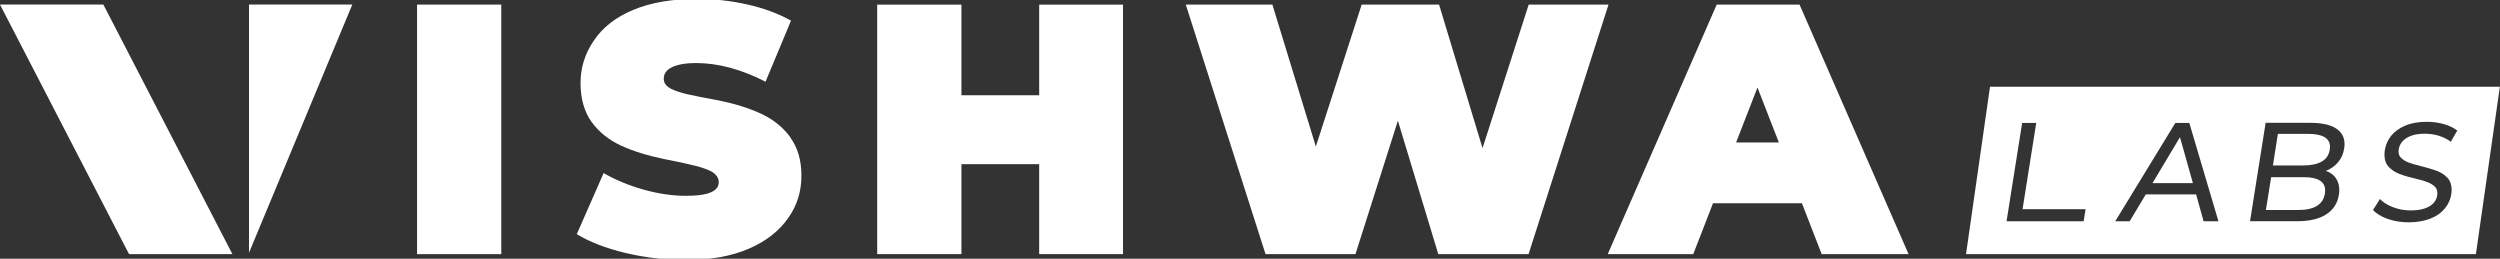 <?xml version="1.0" encoding="UTF-8"?>
<svg id="Layer_1" xmlns="http://www.w3.org/2000/svg" version="1.1" viewBox="0 0 367.16 38">
  <rect x="0" y="0" width="367.16" height="38" fill="#333333" stroke="none"/>
  <!-- Generator: Adobe Illustrator 29.8.1, SVG Export Plug-In . SVG Version: 2.1.1 Build 2)  -->
  <defs>
    <style>
      .st0 {
        fill: #fff;
      }
    </style>
  </defs>
  <g>
    <polygon class="st0" points="34.13 37.32 18.95 37.32 0 .67 15.18 .67 34.13 37.32"/>
    <polygon class="st0" points="51.74 .67 36.57 37.12 36.57 .67 51.74 .67"/>
  </g>
  <g>
    <path class="st0" d="M61.25.68v36.64h12.37V.68h-12.37Z"/>
    <path class="st0" d="M116.09,20.18c-1.08-1.48-2.52-2.64-4.3-3.47-1.78-.83-3.87-1.48-6.28-1.97-2-.36-3.49-.65-4.48-.88-.99-.22-1.8-.49-2.46-.81-.38-.2-.66-.42-.83-.66-.18-.24-.26-.52-.26-.84,0-.73.41-1.3,1.24-1.69.83-.4,2-.6,3.49-.6,3.25,0,6.66.91,10.22,2.74l3.74-8.97c-1.88-1.04-4.01-1.84-6.41-2.37-2.41-.55-4.87-.82-7.39-.82-3.69,0-6.82.54-9.39,1.62-2.57,1.08-4.49,2.58-5.77,4.51-1.3,1.89-1.95,3.97-1.95,6.23s.55,4.23,1.63,5.72c1.09,1.48,2.53,2.64,4.31,3.46,1.77.81,3.9,1.48,6.38,1.99.5.1.84.16,1.02.2,1.49.3,2.7.57,3.61.8.91.24,1.66.5,2.25.8.73.42,1.1.95,1.1,1.6,0,1.33-1.6,1.99-4.79,1.99-1.99,0-4.06-.3-6.21-.9-2.15-.6-4.11-1.41-5.91-2.44l-3.94,8.97c1.88,1.14,4.25,2.06,7.11,2.75,2.87.69,5.82,1.04,8.84,1.04,3.67,0,6.78-.55,9.33-1.66,2.55-1.11,4.49-2.63,5.82-4.58,1.26-1.79,1.89-3.83,1.89-6.13s-.55-4.13-1.63-5.62h0Z"/>
    <path class="st0" d="M152.62.68v13.31h-11.42V.68h-12.37v36.64h12.37v-13.21h11.42v13.21h12.31V.68h-12.31Z"/>
    <path class="st0" d="M224.51.68l-6.78,21.08-6.38-21.08h-11.37l-6.73,20.84-6.38-20.84h-12.72l11.71,36.64h13.21l6.23-19.59,5.93,19.59h13.26L236.23.68s-11.71,0-11.71,0Z"/>
    <path class="st0" d="M264.29.68h-12.17l-16,36.64h12.56l2.9-7.47h13.06l2.9,7.47h12.76L264.29.68ZM254.97,20.92l3.14-8.07,3.14,8.07h-6.28Z"/>
  </g>
  <path class="st0" d="M320.16,20.15l-4.04,6.75h5.94l-1.9-6.75ZM340.68,26.5c-.54-.33-1.33-.48-2.37-.48h-4.76l-.77,4.82h4.76c2.34,0,3.65-.8,3.9-2.41.02-.2.04-.36.04-.45,0-.67-.27-1.17-.8-1.48h0ZM338.99,19.66h-4.45l-.73,4.64h4.45c1.17,0,2.08-.2,2.73-.58.66-.38,1.05-.97,1.17-1.76.02-.14.03-.27.03-.4,0-1.26-1.07-1.9-3.21-1.9h0ZM338.99,19.66h-4.45l-.73,4.64h4.45c1.17,0,2.08-.2,2.73-.58.66-.38,1.05-.97,1.17-1.76.02-.14.03-.27.03-.4,0-1.26-1.07-1.9-3.21-1.9h0ZM340.68,26.5c-.54-.33-1.33-.48-2.37-.48h-4.76l-.77,4.82h4.76c2.34,0,3.65-.8,3.9-2.41.02-.2.04-.36.04-.45,0-.67-.27-1.17-.8-1.48h0ZM320.16,20.15l-4.04,6.75h5.94l-1.9-6.75ZM320.16,20.15l-4.04,6.75h5.94l-1.9-6.75ZM340.68,26.5c-.54-.33-1.33-.48-2.37-.48h-4.76l-.77,4.82h4.76c2.34,0,3.65-.8,3.9-2.41.02-.2.04-.36.04-.45,0-.67-.27-1.17-.8-1.48h0ZM338.99,19.66h-4.45l-.73,4.64h4.45c1.17,0,2.08-.2,2.73-.58.66-.38,1.05-.97,1.17-1.76.02-.14.03-.27.03-.4,0-1.26-1.07-1.9-3.21-1.9h0ZM338.99,19.66h-4.45l-.73,4.64h4.45c1.17,0,2.08-.2,2.73-.58.66-.38,1.05-.97,1.17-1.76.02-.14.03-.27.03-.4,0-1.26-1.07-1.9-3.21-1.9h0ZM340.68,26.5c-.54-.33-1.33-.48-2.37-.48h-4.76l-.77,4.82h4.76c2.34,0,3.65-.8,3.9-2.41.02-.2.04-.36.04-.45,0-.67-.27-1.17-.8-1.48h0ZM320.16,20.15l-4.04,6.75h5.94l-1.9-6.75ZM320.16,20.15l-4.04,6.75h5.94l-1.9-6.75ZM340.68,26.5c-.54-.33-1.33-.48-2.37-.48h-4.76l-.77,4.82h4.76c2.34,0,3.65-.8,3.9-2.41.02-.2.04-.36.04-.45,0-.67-.27-1.17-.8-1.48h0ZM338.99,19.66h-4.45l-.73,4.64h4.45c1.17,0,2.08-.2,2.73-.58.66-.38,1.05-.97,1.17-1.76.02-.14.03-.27.03-.4,0-1.26-1.07-1.9-3.21-1.9h0ZM338.99,19.66h-4.45l-.73,4.64h4.45c1.17,0,2.08-.2,2.73-.58.66-.38,1.05-.97,1.17-1.76.02-.14.03-.27.03-.4,0-1.26-1.07-1.9-3.21-1.9h0ZM340.68,26.5c-.54-.33-1.33-.48-2.37-.48h-4.76l-.77,4.82h4.76c2.34,0,3.65-.8,3.9-2.41.02-.2.04-.36.04-.45,0-.67-.27-1.17-.8-1.48h0ZM320.16,20.15l-4.04,6.75h5.94l-1.9-6.75ZM292.26,12.74l-3.52,24.58h74.88l3.52-24.58h-74.89ZM306.02,32.5h-11.33l2.29-14.45h2.07l-2.01,12.67h9.26l-.29,1.79ZM323.63,32.5l-1.1-3.95h-7.39l-2.37,3.95h-2.12l8.83-14.45h2.05l4.28,14.45h-2.19ZM344.27,21.81c-.11.77-.4,1.43-.86,1.98-.45.55-1.02.97-1.71,1.26-.02,0-.05,0-.07.02s-.05.02-.08.02c.11.03.24.08.42.16.51.25.9.6,1.17,1.05s.42.99.42,1.61c0,.21-.02.45-.06.69-.2,1.25-.82,2.22-1.87,2.89-1.04.67-2.47,1-4.28,1h-6.9l2.29-14.45h6.59c1.64,0,2.88.27,3.73.81s1.27,1.31,1.27,2.32c0,.23-.02.45-.06.64ZM352.6,23.14c.25.28.6.51,1.05.69.45.18,1.01.35,1.7.51,1.06.27,1.9.52,2.53.75.62.24,1.14.57,1.56,1.02.41.44.62,1.04.62,1.77,0,.2-.02.43-.06.67-.12.75-.42,1.42-.91,2.02-.52.66-1.23,1.17-2.14,1.53s-1.97.55-3.21.55c-1.09,0-2.11-.16-3.07-.5s-1.67-.77-2.16-1.31l1.02-1.61c.49.5,1.13.9,1.94,1.21s1.66.46,2.55.46,1.54-.1,2.09-.29c.55-.19.98-.45,1.28-.78.3-.33.49-.71.55-1.14.02-.12.02-.23.02-.33,0-.34-.1-.64-.3-.87-.26-.29-.62-.52-1.08-.71-.46-.19-1.02-.36-1.7-.51-1.03-.24-1.86-.48-2.5-.73s-1.17-.6-1.57-1.04c-.42-.45-.62-1.04-.62-1.79,0-.22.02-.45.06-.69.12-.74.42-1.44.91-2.06.51-.64,1.22-1.15,2.1-1.52.89-.37,1.94-.55,3.16-.55.86,0,1.68.11,2.47.33.79.22,1.46.54,2,.95l-.95,1.65c-.54-.4-1.13-.69-1.79-.89-.65-.19-1.32-.29-2-.29-.82,0-1.51.1-2.06.31-.53.2-.95.47-1.25.81-.3.33-.48.72-.55,1.16-.02.12-.03.23-.03.33,0,.37.11.67.33.89h0ZM338.99,19.66h-4.45l-.73,4.64h4.45c1.17,0,2.08-.2,2.73-.58.66-.38,1.05-.97,1.17-1.76.02-.14.03-.27.03-.4,0-1.26-1.07-1.9-3.21-1.9h0ZM340.68,26.5c-.54-.33-1.33-.48-2.37-.48h-4.76l-.77,4.82h4.76c2.34,0,3.65-.8,3.9-2.41.02-.2.04-.36.04-.45,0-.67-.27-1.17-.8-1.48h0ZM316.12,26.9h5.94l-1.9-6.75-4.04,6.75ZM320.16,20.15l-4.04,6.75h5.94l-1.9-6.75ZM340.68,26.5c-.54-.33-1.33-.48-2.37-.48h-4.76l-.77,4.82h4.76c2.34,0,3.65-.8,3.9-2.41.02-.2.04-.36.04-.45,0-.67-.27-1.17-.8-1.48h0ZM338.99,19.66h-4.45l-.73,4.64h4.45c1.17,0,2.08-.2,2.73-.58.66-.38,1.05-.97,1.17-1.76.02-.14.03-.27.03-.4,0-1.26-1.07-1.9-3.21-1.9h0ZM338.99,19.66h-4.45l-.73,4.64h4.45c1.17,0,2.08-.2,2.73-.58.66-.38,1.05-.97,1.17-1.76.02-.14.03-.27.03-.4,0-1.26-1.07-1.9-3.21-1.9h0ZM340.68,26.5c-.54-.33-1.33-.48-2.37-.48h-4.76l-.77,4.82h4.76c2.34,0,3.65-.8,3.9-2.41.02-.2.04-.36.04-.45,0-.67-.27-1.17-.8-1.48h0ZM320.16,20.15l-4.04,6.75h5.94l-1.9-6.75ZM320.16,20.15l-4.04,6.75h5.94l-1.9-6.75ZM340.68,26.5c-.54-.33-1.33-.48-2.37-.48h-4.76l-.77,4.82h4.76c2.34,0,3.65-.8,3.9-2.41.02-.2.04-.36.04-.45,0-.67-.27-1.17-.8-1.48h0ZM338.99,19.66h-4.45l-.73,4.64h4.45c1.17,0,2.08-.2,2.73-.58.66-.38,1.05-.97,1.17-1.76.02-.14.03-.27.03-.4,0-1.26-1.07-1.9-3.21-1.9h0ZM338.99,19.66h-4.45l-.73,4.64h4.45c1.17,0,2.08-.2,2.73-.58.66-.38,1.05-.97,1.17-1.76.02-.14.03-.27.03-.4,0-1.26-1.07-1.9-3.21-1.9h0ZM340.68,26.5c-.54-.33-1.33-.48-2.37-.48h-4.76l-.77,4.82h4.76c2.34,0,3.65-.8,3.9-2.41.02-.2.04-.36.04-.45,0-.67-.27-1.17-.8-1.48h0ZM320.16,20.15l-4.04,6.75h5.94l-1.9-6.75ZM320.16,20.15l-4.04,6.75h5.94l-1.9-6.75ZM320.16,20.15l-4.04,6.75h5.94l-1.9-6.75Z"/>
</svg>